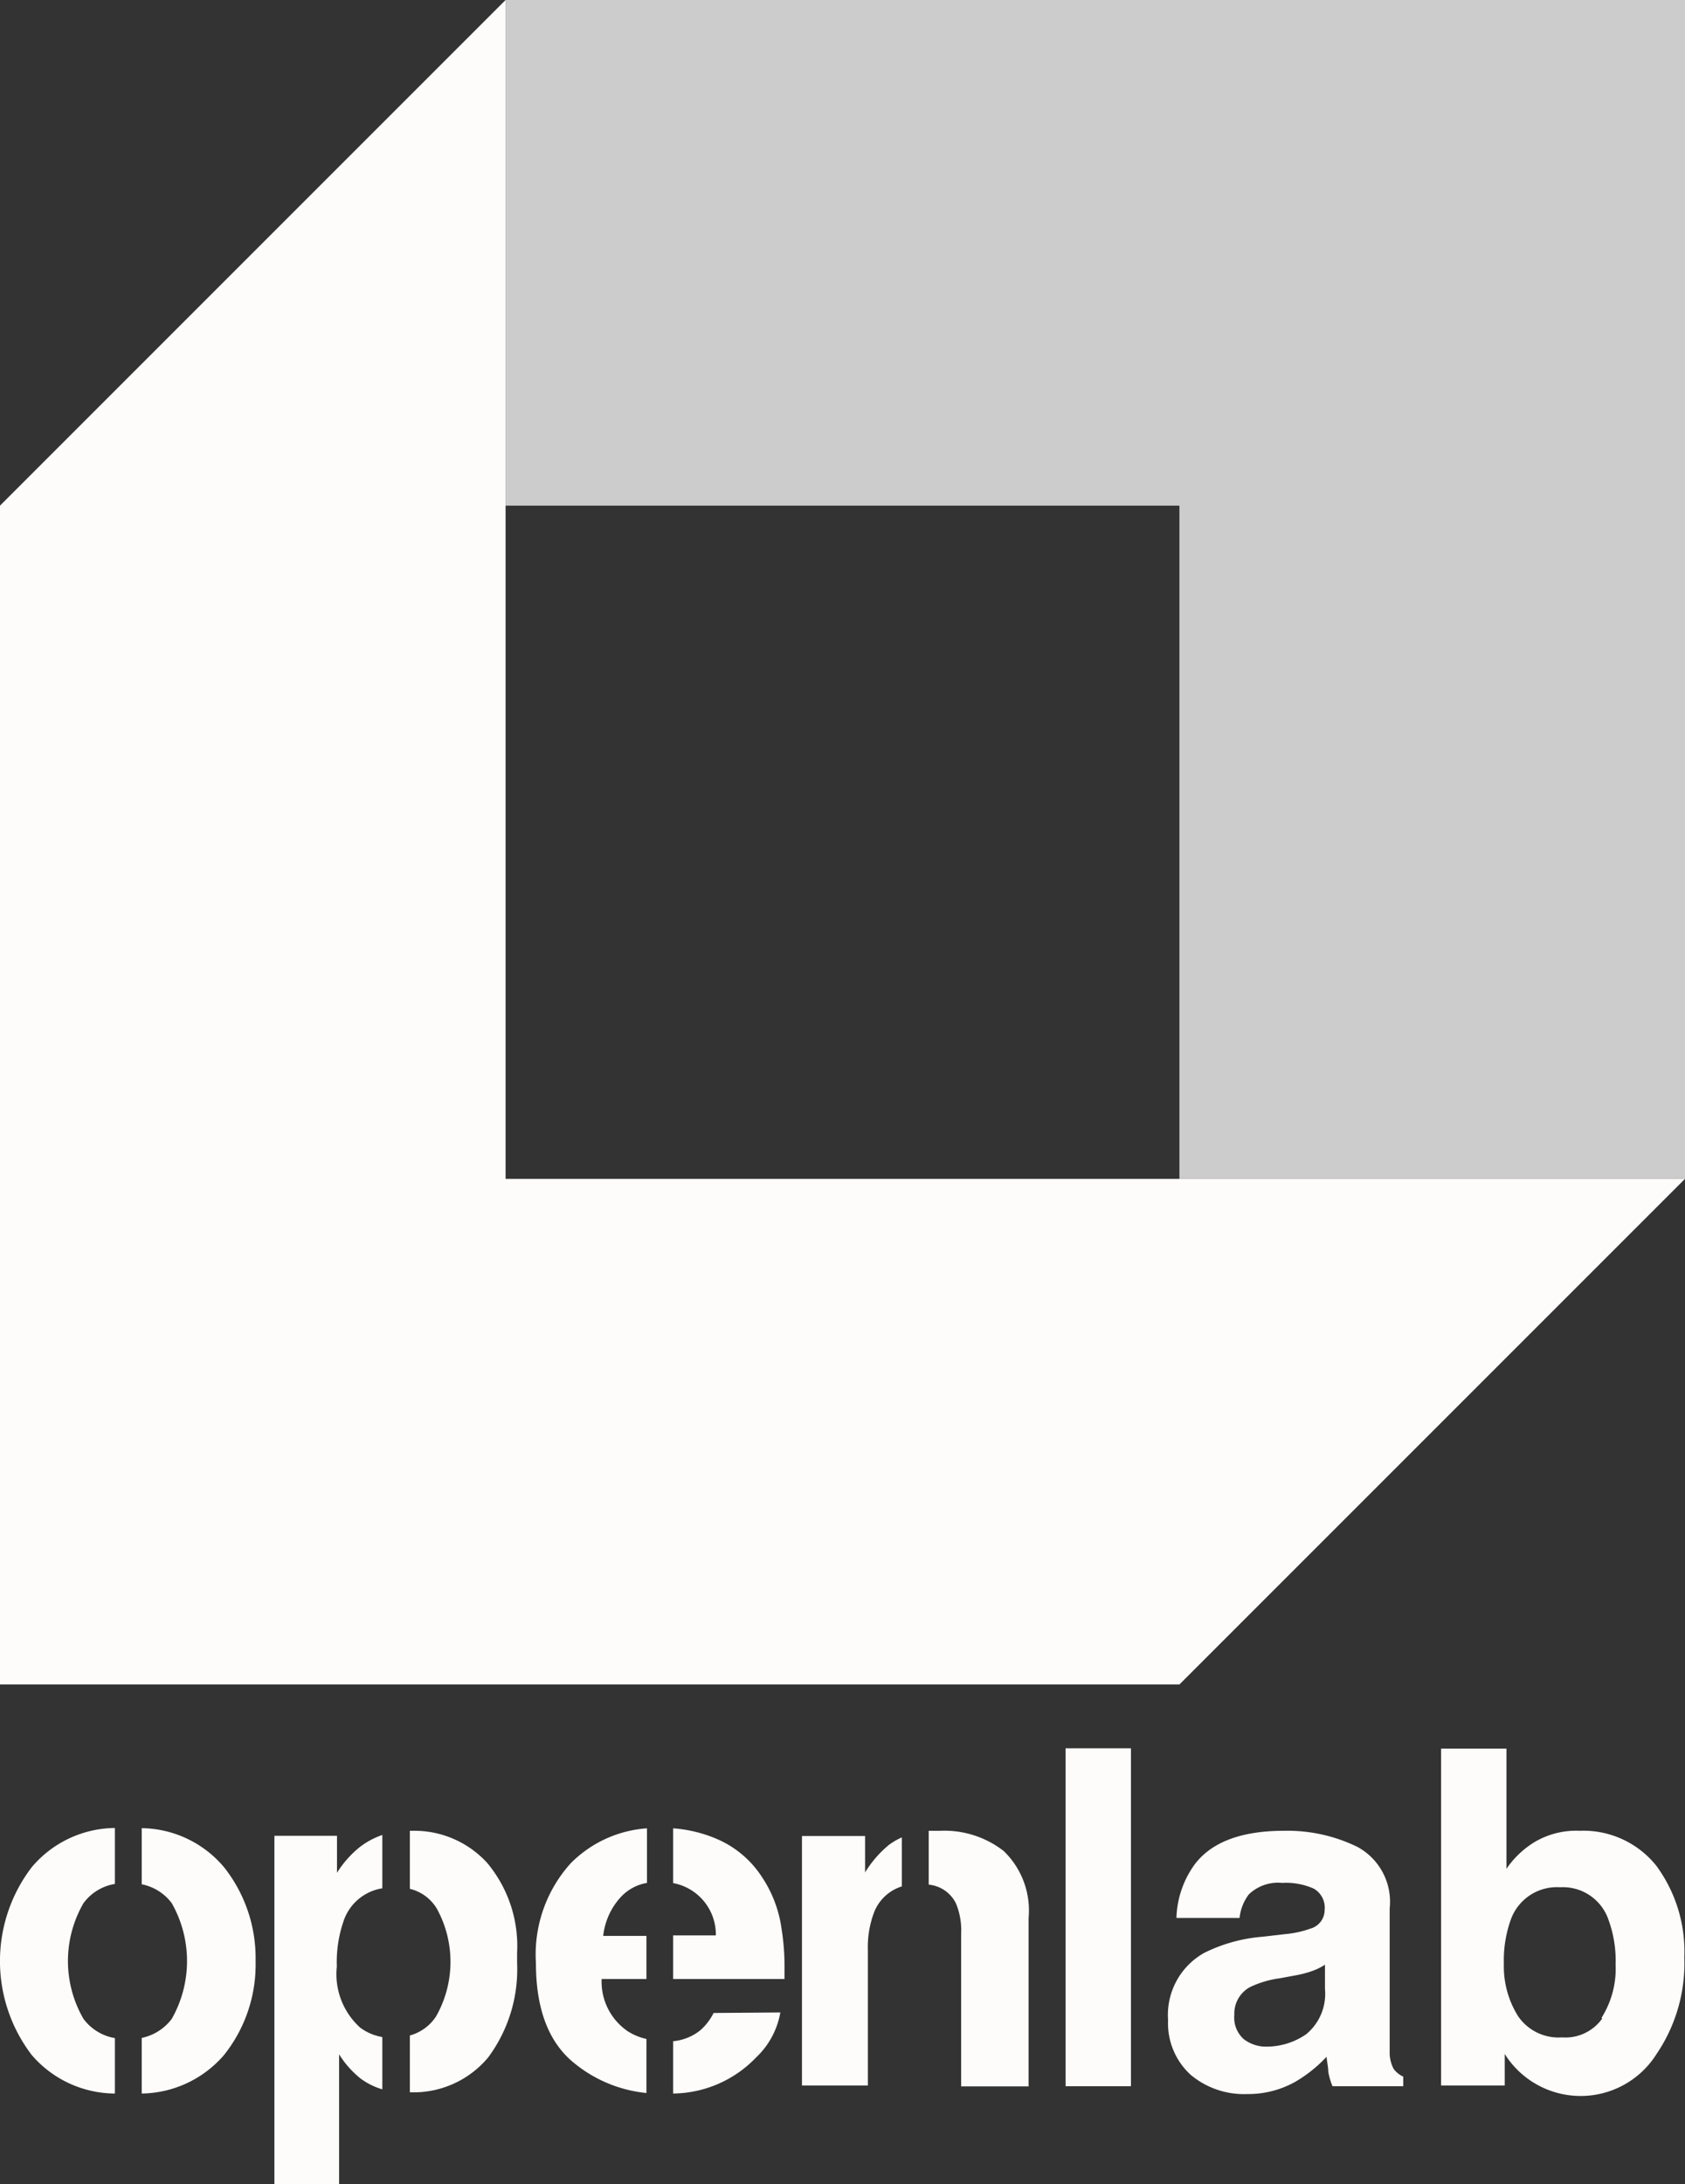 <svg xmlns="http://www.w3.org/2000/svg" viewBox="0 0 96.65 125.26"><rect x="0" y="0" width="96.65" height="125.26" fill="#333333" stroke="none"/><defs><style>.cls-1{fill:#cdcccc;}.cls-2{fill:#fefcfb;}</style></defs><g id="Layer_2" data-name="Layer 2"><g id="Layer_1-2" data-name="Layer 1"><path class="cls-1" d="M96.65,0V67.61h-29V29H29V0Z"/><path class="cls-2" d="M96.65,67.61l-29,29H0V29L29,0V67.61Z"/><path class="cls-2" d="M44.76,115.42A4.65,4.65,0,0,1,43.37,118a6.69,6.69,0,0,1-4.76,2.07v-3a2.94,2.94,0,0,0,1.55-.62,3.23,3.23,0,0,0,.77-1Z"/><path class="cls-2" d="M64.87,119.65H61.12V100.27h3.75Z"/><path class="cls-2" d="M73.68,110.93a5.83,5.83,0,0,0,1.49-.32,1.11,1.11,0,0,0,.81-1.07,1.26,1.26,0,0,0-.62-1.22,3.91,3.91,0,0,0-1.82-.33,2.41,2.41,0,0,0-1.91.66A2.7,2.7,0,0,0,71.1,110H67.48a5.48,5.48,0,0,1,1.06-3.09Q70,105,73.67,105a9.14,9.14,0,0,1,4.2.93,3.58,3.58,0,0,1,1.84,3.53V116c0,.46,0,1,0,1.66a2,2,0,0,0,.23,1,1.4,1.4,0,0,0,.55.44v.55H76.43a4,4,0,0,1-.24-.82c0-.25-.07-.54-.1-.87a7.81,7.81,0,0,1-1.8,1.44,5.53,5.53,0,0,1-2.76.7A4.76,4.76,0,0,1,68.3,119,4,4,0,0,1,67,115.85,4.07,4.07,0,0,1,69.08,112a9.09,9.09,0,0,1,3.31-.92ZM76,112.68a3.3,3.3,0,0,1-.73.36,5.89,5.89,0,0,1-1,.26l-.86.16a5.69,5.69,0,0,0-1.72.51,1.73,1.73,0,0,0-.89,1.59,1.65,1.65,0,0,0,.54,1.39,2.09,2.09,0,0,0,1.32.43,4,4,0,0,0,2.26-.71A3,3,0,0,0,76,114.08Z"/><path class="cls-2" d="M95,107a8.29,8.29,0,0,1,1.61,5.26,9.25,9.25,0,0,1-1.59,5.54,5.14,5.14,0,0,1-8.71,0v1.81H82.66V100.29h3.75v6.89A5.29,5.29,0,0,1,88,105.66a4.68,4.68,0,0,1,2.6-.66A5.36,5.36,0,0,1,95,107Zm-3.14,8.73a5.29,5.29,0,0,0,.81-3.07,6.81,6.81,0,0,0-.4-2.53,2.76,2.76,0,0,0-2.78-1.89,2.81,2.81,0,0,0-2.83,1.85,6.92,6.92,0,0,0-.4,2.55,5.37,5.37,0,0,0,.82,3,2.81,2.81,0,0,0,2.51,1.21A2.59,2.59,0,0,0,91.9,115.77Z"/><path class="cls-2" d="M4.79,109.15a6.62,6.62,0,0,0,0,6.64,2.83,2.83,0,0,0,1.8,1.1v3.18a6.33,6.33,0,0,1-4.77-2.21,8.87,8.87,0,0,1,0-10.77,6.31,6.31,0,0,1,4.77-2.25v3.21A2.79,2.79,0,0,0,4.79,109.15Z"/><path class="cls-2" d="M14.66,112.47a8.31,8.31,0,0,1-1.81,5.39,6.34,6.34,0,0,1-4.72,2.21v-3.19a2.89,2.89,0,0,0,1.72-1.09,6.72,6.72,0,0,0,0-6.64,2.83,2.83,0,0,0-1.72-1.08v-3.22a6.27,6.27,0,0,1,4.72,2.24A8.39,8.39,0,0,1,14.66,112.47Z"/><path class="cls-2" d="M19.71,110.17a7.23,7.23,0,0,0-.39,2.61,4.13,4.13,0,0,0,1.34,3.51,2.94,2.94,0,0,0,1.27.54v3a4,4,0,0,1-1.26-.63,5.53,5.53,0,0,1-1.22-1.38v7.47H15.74v-20h3.59v2.12a5.9,5.9,0,0,1,1.3-1.47,4.54,4.54,0,0,1,1.3-.7v3.06A2.8,2.8,0,0,0,19.71,110.17Z"/><path class="cls-2" d="M29.66,112v.58A8.47,8.47,0,0,1,28,118a5.57,5.57,0,0,1-4.42,2h-.07v-3.26a2.63,2.63,0,0,0,1.5-1.09,6.34,6.34,0,0,0,.06-6.16,2.48,2.48,0,0,0-1.56-1.16V105h.16a5.65,5.65,0,0,1,4.28,1.85A7.43,7.43,0,0,1,29.66,112Z"/><path class="cls-2" d="M35.6,108.81a3.91,3.91,0,0,0-1,2.22h2.48v2.47H34.51a3.44,3.44,0,0,0,1.5,3,3.32,3.32,0,0,0,1.07.44v3.1a7.74,7.74,0,0,1-4.15-1.72q-2.19-1.77-2.19-5.74a7.8,7.8,0,0,1,2-5.72,6.81,6.81,0,0,1,4.37-2v3.13A2.65,2.65,0,0,0,35.6,108.81Z"/><path class="cls-2" d="M45,112.76v.74H38.61V111h2.45a3,3,0,0,0-2.45-3v-3.14a7.77,7.77,0,0,1,2.6.65,5.8,5.8,0,0,1,2.48,2.12,7.06,7.06,0,0,1,1.14,3A13.59,13.59,0,0,1,45,112.76Z"/><path class="cls-2" d="M51.73,105.38v2.81a2.51,2.51,0,0,0-1.59,1.48,5.62,5.62,0,0,0-.36,2.18v7.76H46V105.3h3.62v2.09A6.27,6.27,0,0,1,51,105.8,3.9,3.9,0,0,1,51.73,105.38Z"/><path class="cls-2" d="M59,110v9.66H55.13V110.9a4,4,0,0,0-.3-1.74,1.94,1.94,0,0,0-1.56-1.07V105c.22,0,.45,0,.67,0a5.54,5.54,0,0,1,3.63,1.16A4.74,4.74,0,0,1,59,110Z"/></g></g></svg>